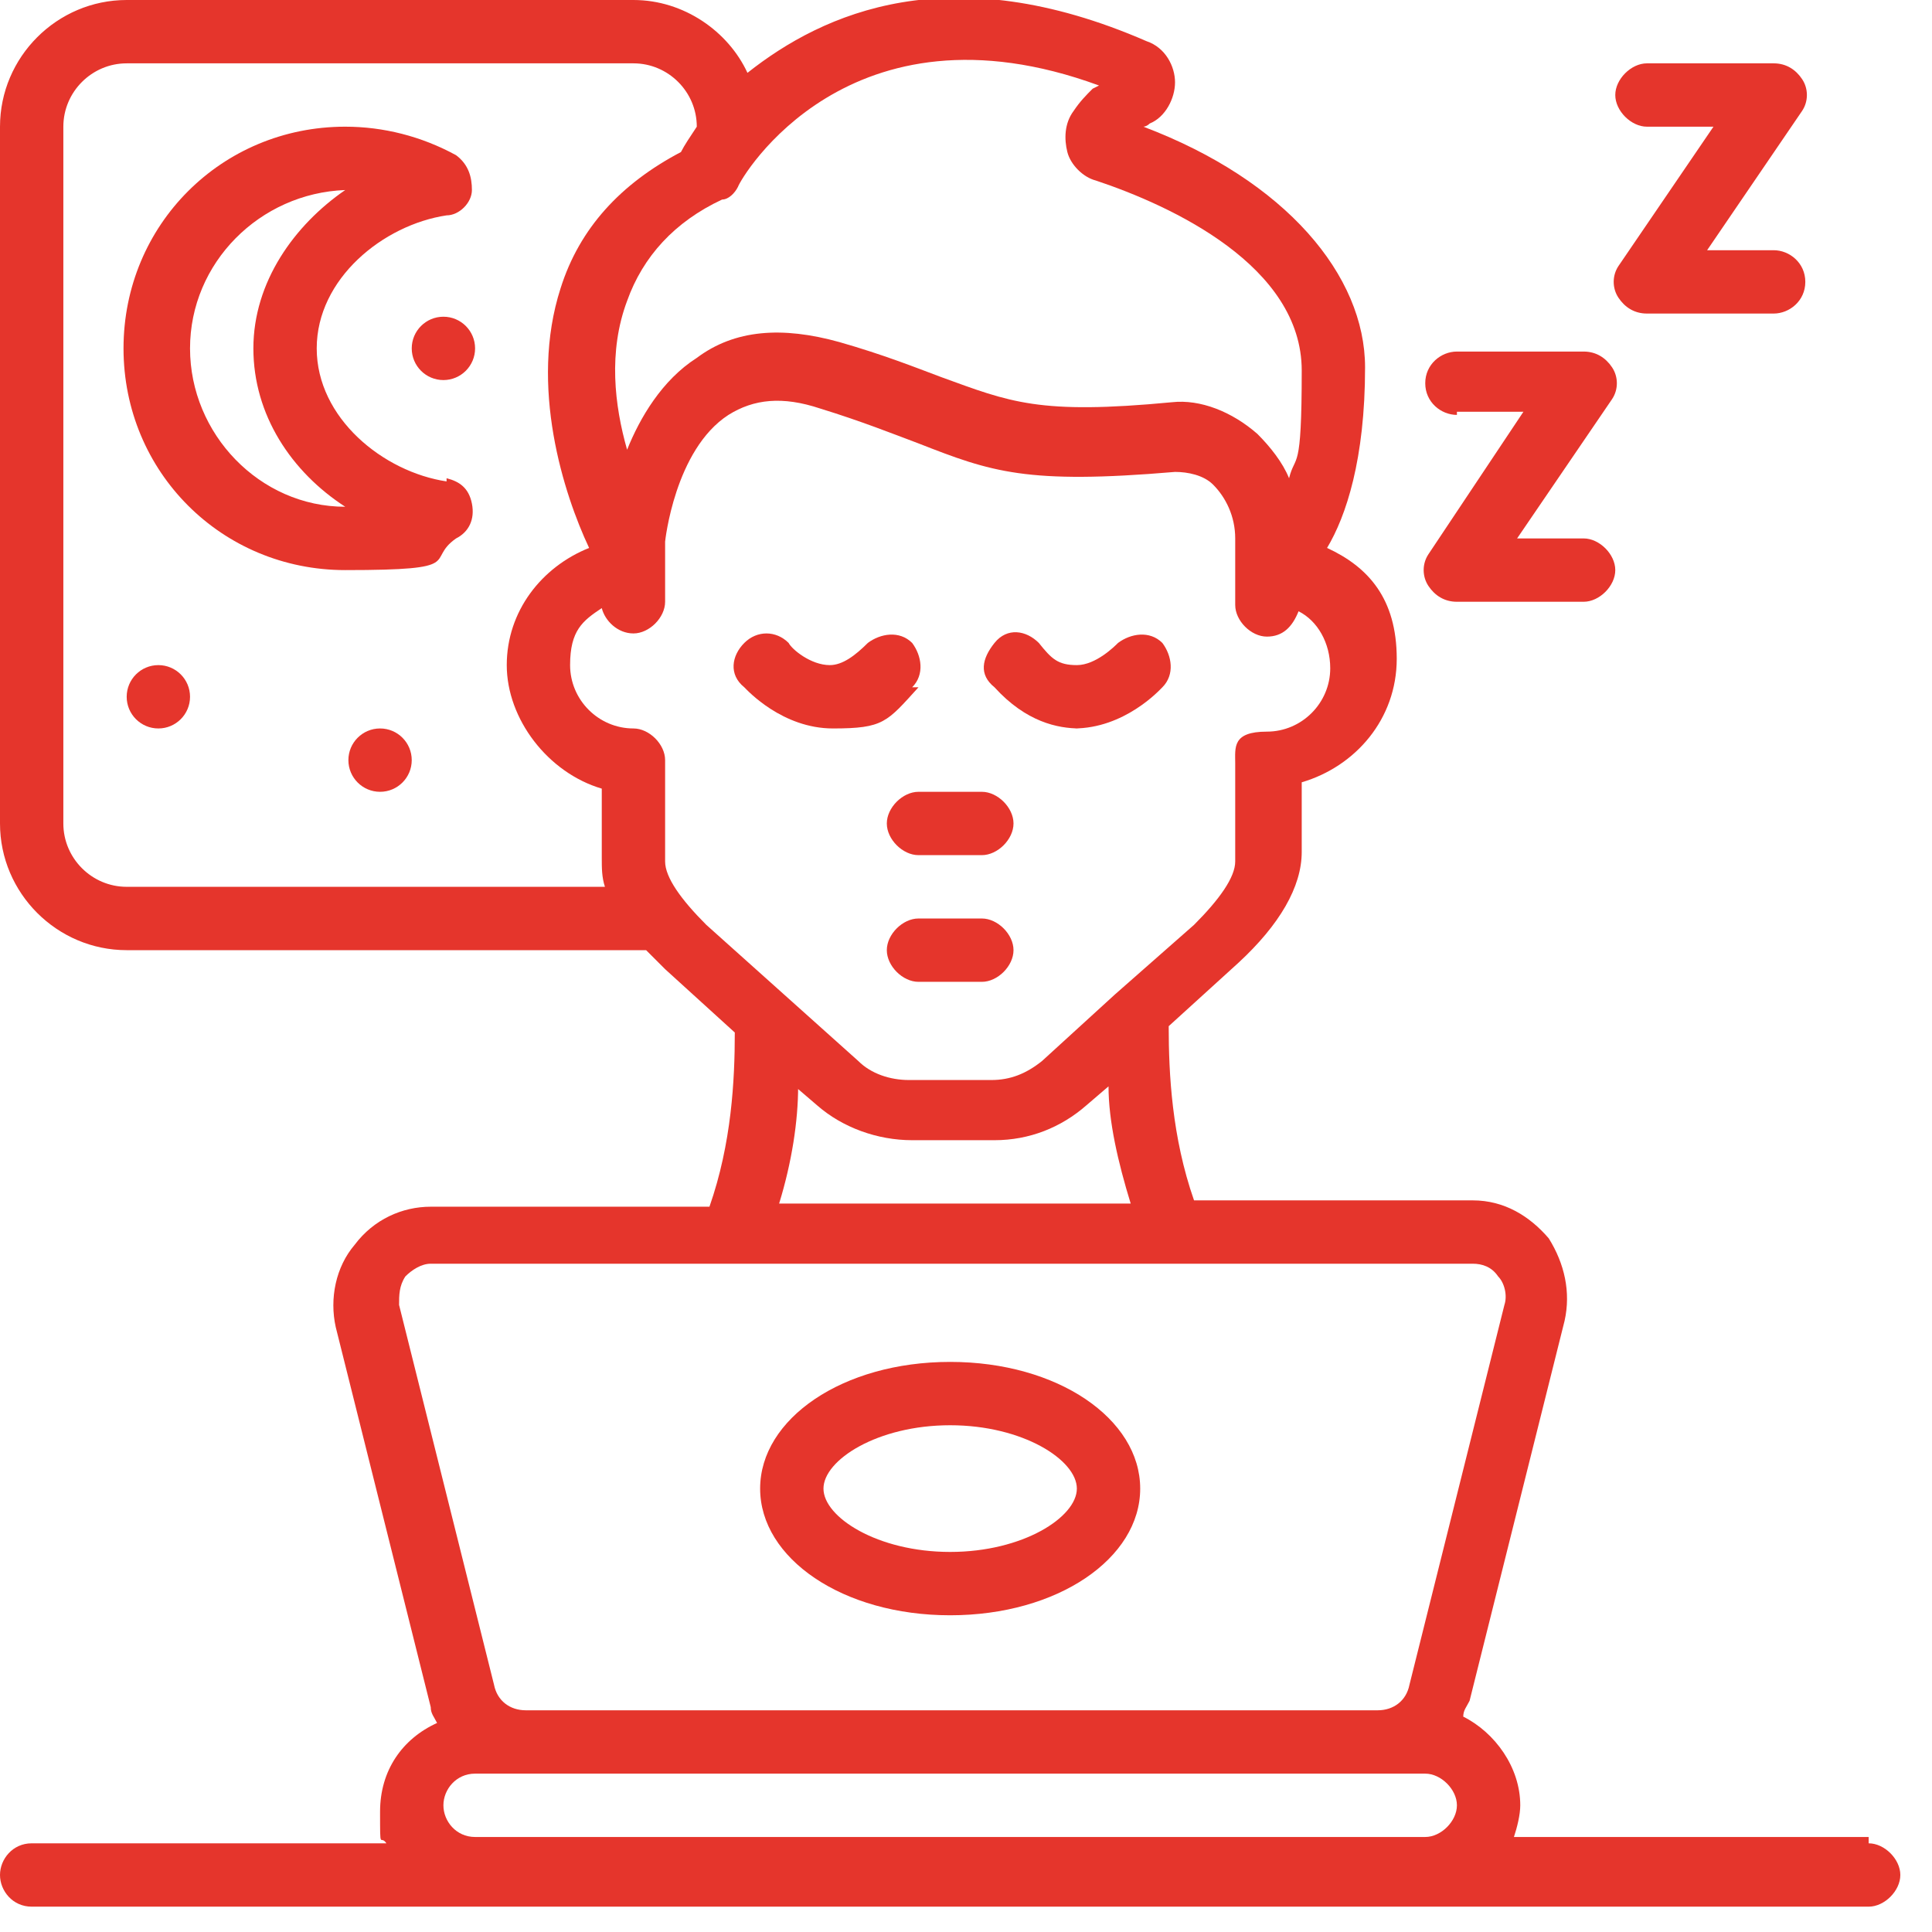 <?xml version="1.0" encoding="UTF-8"?>
<svg xmlns="http://www.w3.org/2000/svg" version="1.1" viewBox="0 0 61 61">
  <defs>
    <style>
      .cls-1 {
        fill: #e5352c;
      }
    </style>
  </defs>
  <!-- Generator: Adobe Illustrator 28.6.0, SVG Export Plug-In . SVG Version: 1.2.0 Build 709)  -->
  <g>
    <g id="a">
      <path class="cls-1" d="M59,58h-11.2c.1-.3.2-.7.2-1,0-1.2-.8-2.3-1.8-2.8,0-.2.1-.3.2-.5l3-12c.2-.9,0-1.8-.5-2.6-.6-.7-1.4-1.2-2.4-1.2h-8.8c-.7-2-.8-4-.8-5.5l2.2-2c1.3-1.2,2-2.4,2-3.5v-2.2c1.7-.5,3-2,3-3.9s-.9-2.9-2.2-3.5c.6-1,1.2-2.8,1.2-5.7s-2.5-5.9-7-7.6c0,0,.1,0,.2-.1.5-.2.8-.8.8-1.3s-.3-1.1-.9-1.3c-6.2-2.7-10.2-.9-12.6,1C23,1,21.6,0,20,0H4C1.8,0,0,1.8,0,4v22c0,2.2,1.8,4,4,4h16c.1,0,.3,0,.4,0,.2.2.4.4.6.6l2.2,2c0,1.5-.1,3.5-.8,5.5h-8.8c-.9,0-1.8.4-2.4,1.2-.6.7-.8,1.7-.6,2.6l3,12c0,.2.1.3.2.5-1.1.5-1.8,1.5-1.8,2.8s0,.7.2,1H1c-.6,0-1,.5-1,1s.4,1,1,1h58c.5,0,1-.5,1-1s-.5-1-1-1h0ZM34.5,2.8c-.2.2-.4.4-.6.7-.3.4-.3.9-.2,1.3s.5.8.9.9c2.4.8,6.5,2.7,6.5,6s-.2,2.6-.4,3.4c-.2-.5-.6-1-1-1.4-.8-.7-1.8-1.1-2.7-1-4.2.4-5.1,0-7.3-.8-.8-.3-1.8-.7-3.2-1.1-1.8-.5-3.3-.4-4.5.5-1.1.7-1.8,1.9-2.2,2.9-.4-1.4-.6-3.1,0-4.7.5-1.4,1.5-2.5,3-3.2.2,0,.4-.2.5-.4.1-.3,3.5-6.1,11.4-3.2h0ZM4,28c-1.1,0-2-.9-2-2V4c0-1.1.9-2,2-2h16c1.1,0,2,.9,2,2h0c-.2.3-.4.6-.5.8-1.9,1-3.2,2.4-3.8,4.3-1,3.1.1,6.5.9,8.2-1.5.6-2.6,2-2.6,3.7s1.3,3.4,3,3.9v2.2c0,.3,0,.6.1.9H4ZM21,27.1v-3.1c0-.5-.5-1-1-1-1.1,0-2-.9-2-2s.4-1.4,1-1.8c.1.4.5.8,1,.8s1-.5,1-1v-1.9s.3-2.9,2-4c.8-.5,1.7-.6,2.9-.2,1.3.4,2.3.8,3.1,1.1,2.3.9,3.4,1.3,8.1.9.4,0,.9.1,1.2.4.4.4.7,1,.7,1.7v2.1c0,.5.5,1,1,1s.8-.3,1-.8c.6.3,1,1,1,1.8,0,1.1-.9,2-2,2s-1,.5-1,1v3.1c0,.5-.5,1.2-1.3,2l-2.5,2.2s0,0,0,0l-2.3,2.1c-.5.4-1,.6-1.6.6h-2.6c-.6,0-1.2-.2-1.6-.6l-4.8-4.3c-.8-.8-1.3-1.5-1.3-2h0ZM25.1,34.3l.7.6c.8.7,1.9,1.1,3,1.1h2.6c1.1,0,2.1-.4,2.9-1.1l.7-.6c0,1.1.3,2.4.7,3.7h-11.1c.4-1.3.6-2.6.6-3.7h0ZM12.6,41.2c0-.3,0-.6.2-.9.2-.2.5-.4.8-.4h32.9c.3,0,.6.1.8.4.2.2.3.6.2.9l-3,12c-.1.5-.5.8-1,.8h-26.9c-.5,0-.9-.3-1-.8,0,0-3-12-3-12ZM15,58c-.6,0-1-.5-1-1s.4-1,1-1h30c.5,0,1,.5,1,1s-.5,1-1,1H15Z"/>
      <path class="cls-1" d="M30,51c3.4,0,6-1.8,6-4s-2.6-4-6-4-6,1.8-6,4,2.6,4,6,4ZM30,45c2.3,0,4,1.1,4,2s-1.7,2-4,2-4-1.1-4-2,1.7-2,4-2Z"/>
      <path class="cls-1" d="M46,13h2.1l-3,4.5c-.2.3-.2.7,0,1s.5.5.9.5h4c.5,0,1-.5,1-1s-.5-1-1-1h-2.1l3-4.4c.2-.3.2-.7,0-1s-.5-.5-.9-.5h-4c-.5,0-1,.4-1,1s.5,1,1,1Z"/>
      <path class="cls-1" d="M52,4h2.1l-3,4.4c-.2.3-.2.7,0,1s.5.5.9.5h4c.5,0,1-.4,1-1s-.5-1-1-1h-2.1l3-4.4c.2-.3.2-.7,0-1s-.5-.5-.9-.5h-4c-.5,0-1,.5-1,1s.5,1,1,1Z"/>
      <path class="cls-1" d="M28,26c0,.5.5,1,1,1h2c.5,0,1-.5,1-1s-.5-1-1-1h-2c-.5,0-1,.5-1,1Z"/>
      <path class="cls-1" d="M31,29h-2c-.5,0-1,.5-1,1s.5,1,1,1h2c.5,0,1-.5,1-1s-.5-1-1-1Z"/>
      <path class="cls-1" d="M28.8,21.7c.4-.4.3-1,0-1.4-.4-.4-1-.3-1.4,0-.4.4-.8.7-1.2.7h0c-.6,0-1.2-.5-1.3-.7-.4-.4-1-.4-1.4,0-.4.4-.5,1,0,1.4.1.1,1.2,1.3,2.8,1.3s1.7-.2,2.7-1.3h0Z"/>
      <path class="cls-1" d="M33.9,23c1.6,0,2.7-1.2,2.8-1.3.4-.4.3-1,0-1.4-.4-.4-1-.3-1.4,0-.1.1-.7.7-1.3.7s-.8-.2-1.2-.7c-.4-.4-1-.5-1.4,0s-.5,1,0,1.4c1,1.1,2,1.3,2.7,1.3Z"/>
      <path class="cls-1" d="M14.1,15.2c-2-.3-4.1-2-4.1-4.2s2.1-3.9,4.1-4.2c.4,0,.8-.4.8-.8s-.1-.8-.5-1.1c-1.1-.6-2.3-.9-3.5-.9-3.9,0-7,3.1-7,7s3.1,7,7,7,2.5-.3,3.5-1c.4-.2.6-.6.5-1.1s-.4-.7-.8-.8ZM6,11c0-2.7,2.2-4.9,4.9-5-1.6,1.1-2.9,2.9-2.9,5s1.2,3.9,2.9,5c-2.7,0-4.9-2.3-4.9-5Z"/>
      <circle class="cls-1" cx="5" cy="22" r="1"/>
      <circle class="cls-1" cx="12" cy="24" r="1"/>
      <circle class="cls-1" cx="14" cy="11" r="1"/>
    </g>
  </g>
</svg>